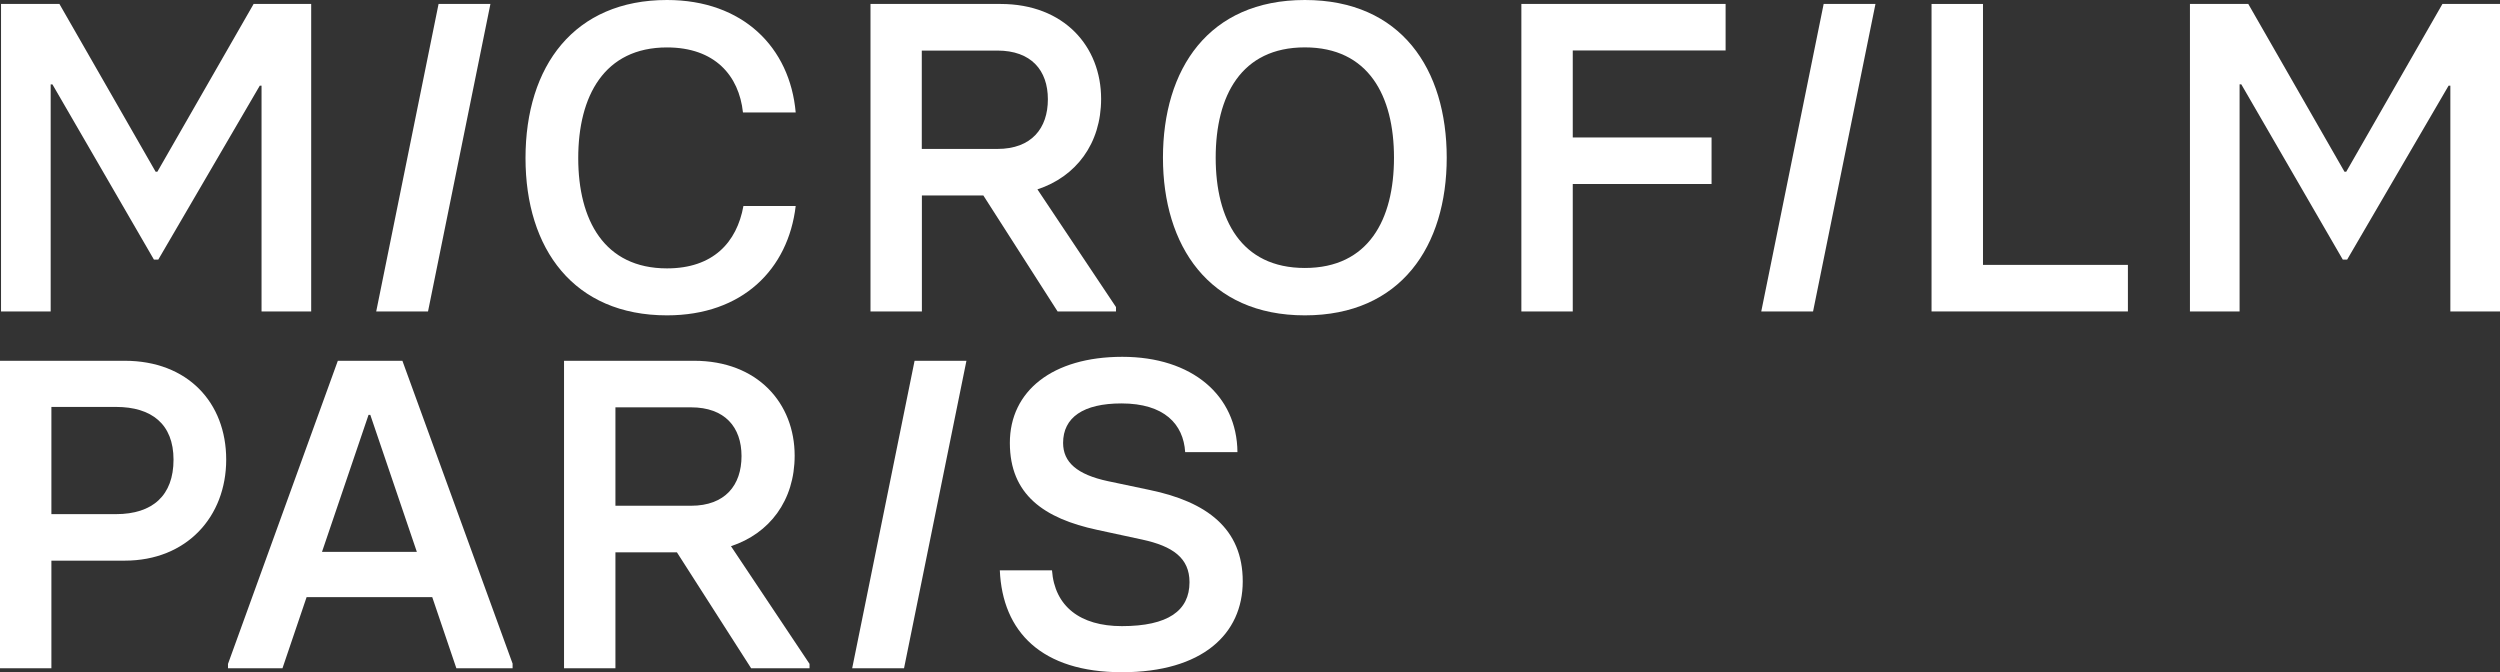 <?xml version="1.0" encoding="UTF-8"?>
<svg id="Layer_1" data-name="Layer 1" xmlns="http://www.w3.org/2000/svg" viewBox="0 0 485.96 130.65">
  <rect x="0" y="0" width="485.96" height="130.65" fill="#333333" stroke="none"/>
  <defs>
    <style>
      .cls-1 {
        fill: #fff;
      }
    </style>
  </defs>
  <path class="cls-1" d="M.2.77h11.35l18.7,32.61h.34L49.3.77h11.19v59.77h-9.65V16.65h-.34l-19.73,33.81h-.85L10.19,16.4h-.34v44.15H.2V.77Z"/>
  <path class="cls-1" d="M85.25.77h10.08l-12.13,59.77h-10.07L85.25.77Z"/>
  <path class="cls-1" d="M102.15,30.74c0-17.93,9.48-30.74,27.5-30.74,14.77,0,23.91,9.22,25.02,21.86h-10.25c-.77-7.17-5.47-12.64-14.77-12.64-12.21,0-17.25,9.47-17.25,21.51s5.04,21.44,17.25,21.44c8.96,0,13.58-5.04,14.86-12.13h10.16c-1.45,12.3-10.34,21.26-25.02,21.26-18.1,0-27.5-12.89-27.5-30.57"/>
  <path class="cls-1" d="M179.18,28.95h14.69c6.66,0,9.82-4.02,9.82-9.65s-3.24-9.47-9.82-9.47h-14.69v19.12ZM216.93,59.69v.85h-11.35l-14.43-22.54h-11.95v22.54h-9.99V.77h25.28c12.38,0,19.55,8.29,19.55,18.45,0,8.71-4.87,15.12-12.38,17.59l15.28,22.89Z"/>
  <path class="cls-1" d="M270.97,30.65c0-12.04-4.96-21.44-17.33-21.44s-17.33,9.4-17.33,21.44,4.96,21.44,17.33,21.44,17.33-9.39,17.33-21.44ZM226.06,30.65c0-17.16,8.8-30.65,27.58-30.65s27.58,13.49,27.58,30.65-8.88,30.65-27.58,30.65-27.58-13.58-27.58-30.65Z"/>
  <path class="cls-1" d="M295.72.77h39.71v9.04h-29.71v16.91h26.98v9.05h-26.98v24.77h-9.99V.77Z"/>
  <path class="cls-1" d="M354.49.77h10.07l-12.13,59.77h-10.07L354.49.77Z"/>
  <path class="cls-1" d="M375.47.77h9.99v50.72h28.17v9.05h-38.17V.77Z"/>
  <path class="cls-1" d="M425.67.77h11.36l18.7,32.61h.34L474.77.77h11.19v59.77h-9.65V16.65h-.34l-19.72,33.81h-.85l-19.73-34.07h-.33v44.15h-9.65V.77Z"/>
  <path class="cls-1" d="M22.54,99.94c7.17,0,11.19-3.67,11.19-10.59s-4.27-10.25-11.19-10.25h-12.55v20.84h12.55ZM0,70.13h24.25c12.21,0,19.72,8.11,19.72,19.21s-7.68,19.64-19.72,19.64h-14.26v20.92H0v-59.77Z"/>
  <path class="cls-1" d="M81.03,107.28l-9.05-26.64h-.34l-9.05,26.64h18.45ZM99.64,129.05v.85h-10.93l-4.69-13.83h-24.42l-4.69,13.83h-10.59v-.85l21.35-58.92h12.55l21.44,58.92Z"/>
  <path class="cls-1" d="M119.63,98.31h14.69c6.66,0,9.82-4.02,9.82-9.65s-3.24-9.48-9.82-9.48h-14.69v19.12h0ZM157.36,129.05v.85h-11.35l-14.43-22.54h-11.95v22.54h-9.99v-59.77h25.28c12.38,0,19.55,8.28,19.55,18.45,0,8.71-4.87,15.12-12.38,17.59l15.28,22.89Z"/>
  <path class="cls-1" d="M177.78,70.13h10.08l-12.13,59.77h-10.08l12.13-59.77Z"/>
  <path class="cls-1" d="M194.33,110.86h10.16c.51,7,5.47,10.85,13.58,10.85,8.96,0,13.15-2.99,13.15-8.54,0-4.69-3.24-7-9.22-8.29l-8.71-1.88c-10.34-2.22-16.99-6.83-16.99-16.91s8.28-16.73,21.86-16.73,22.29,7.51,22.38,18.53h-10.16c-.34-5.47-4.1-9.47-12.38-9.47-7.43,0-11.35,2.73-11.35,7.68,0,3.76,2.73,6.15,8.71,7.43l8.11,1.71c11.1,2.3,18.1,7.51,18.1,17.76s-7.86,17.67-23.48,17.67-23.23-7.86-23.74-19.81"/>
</svg>